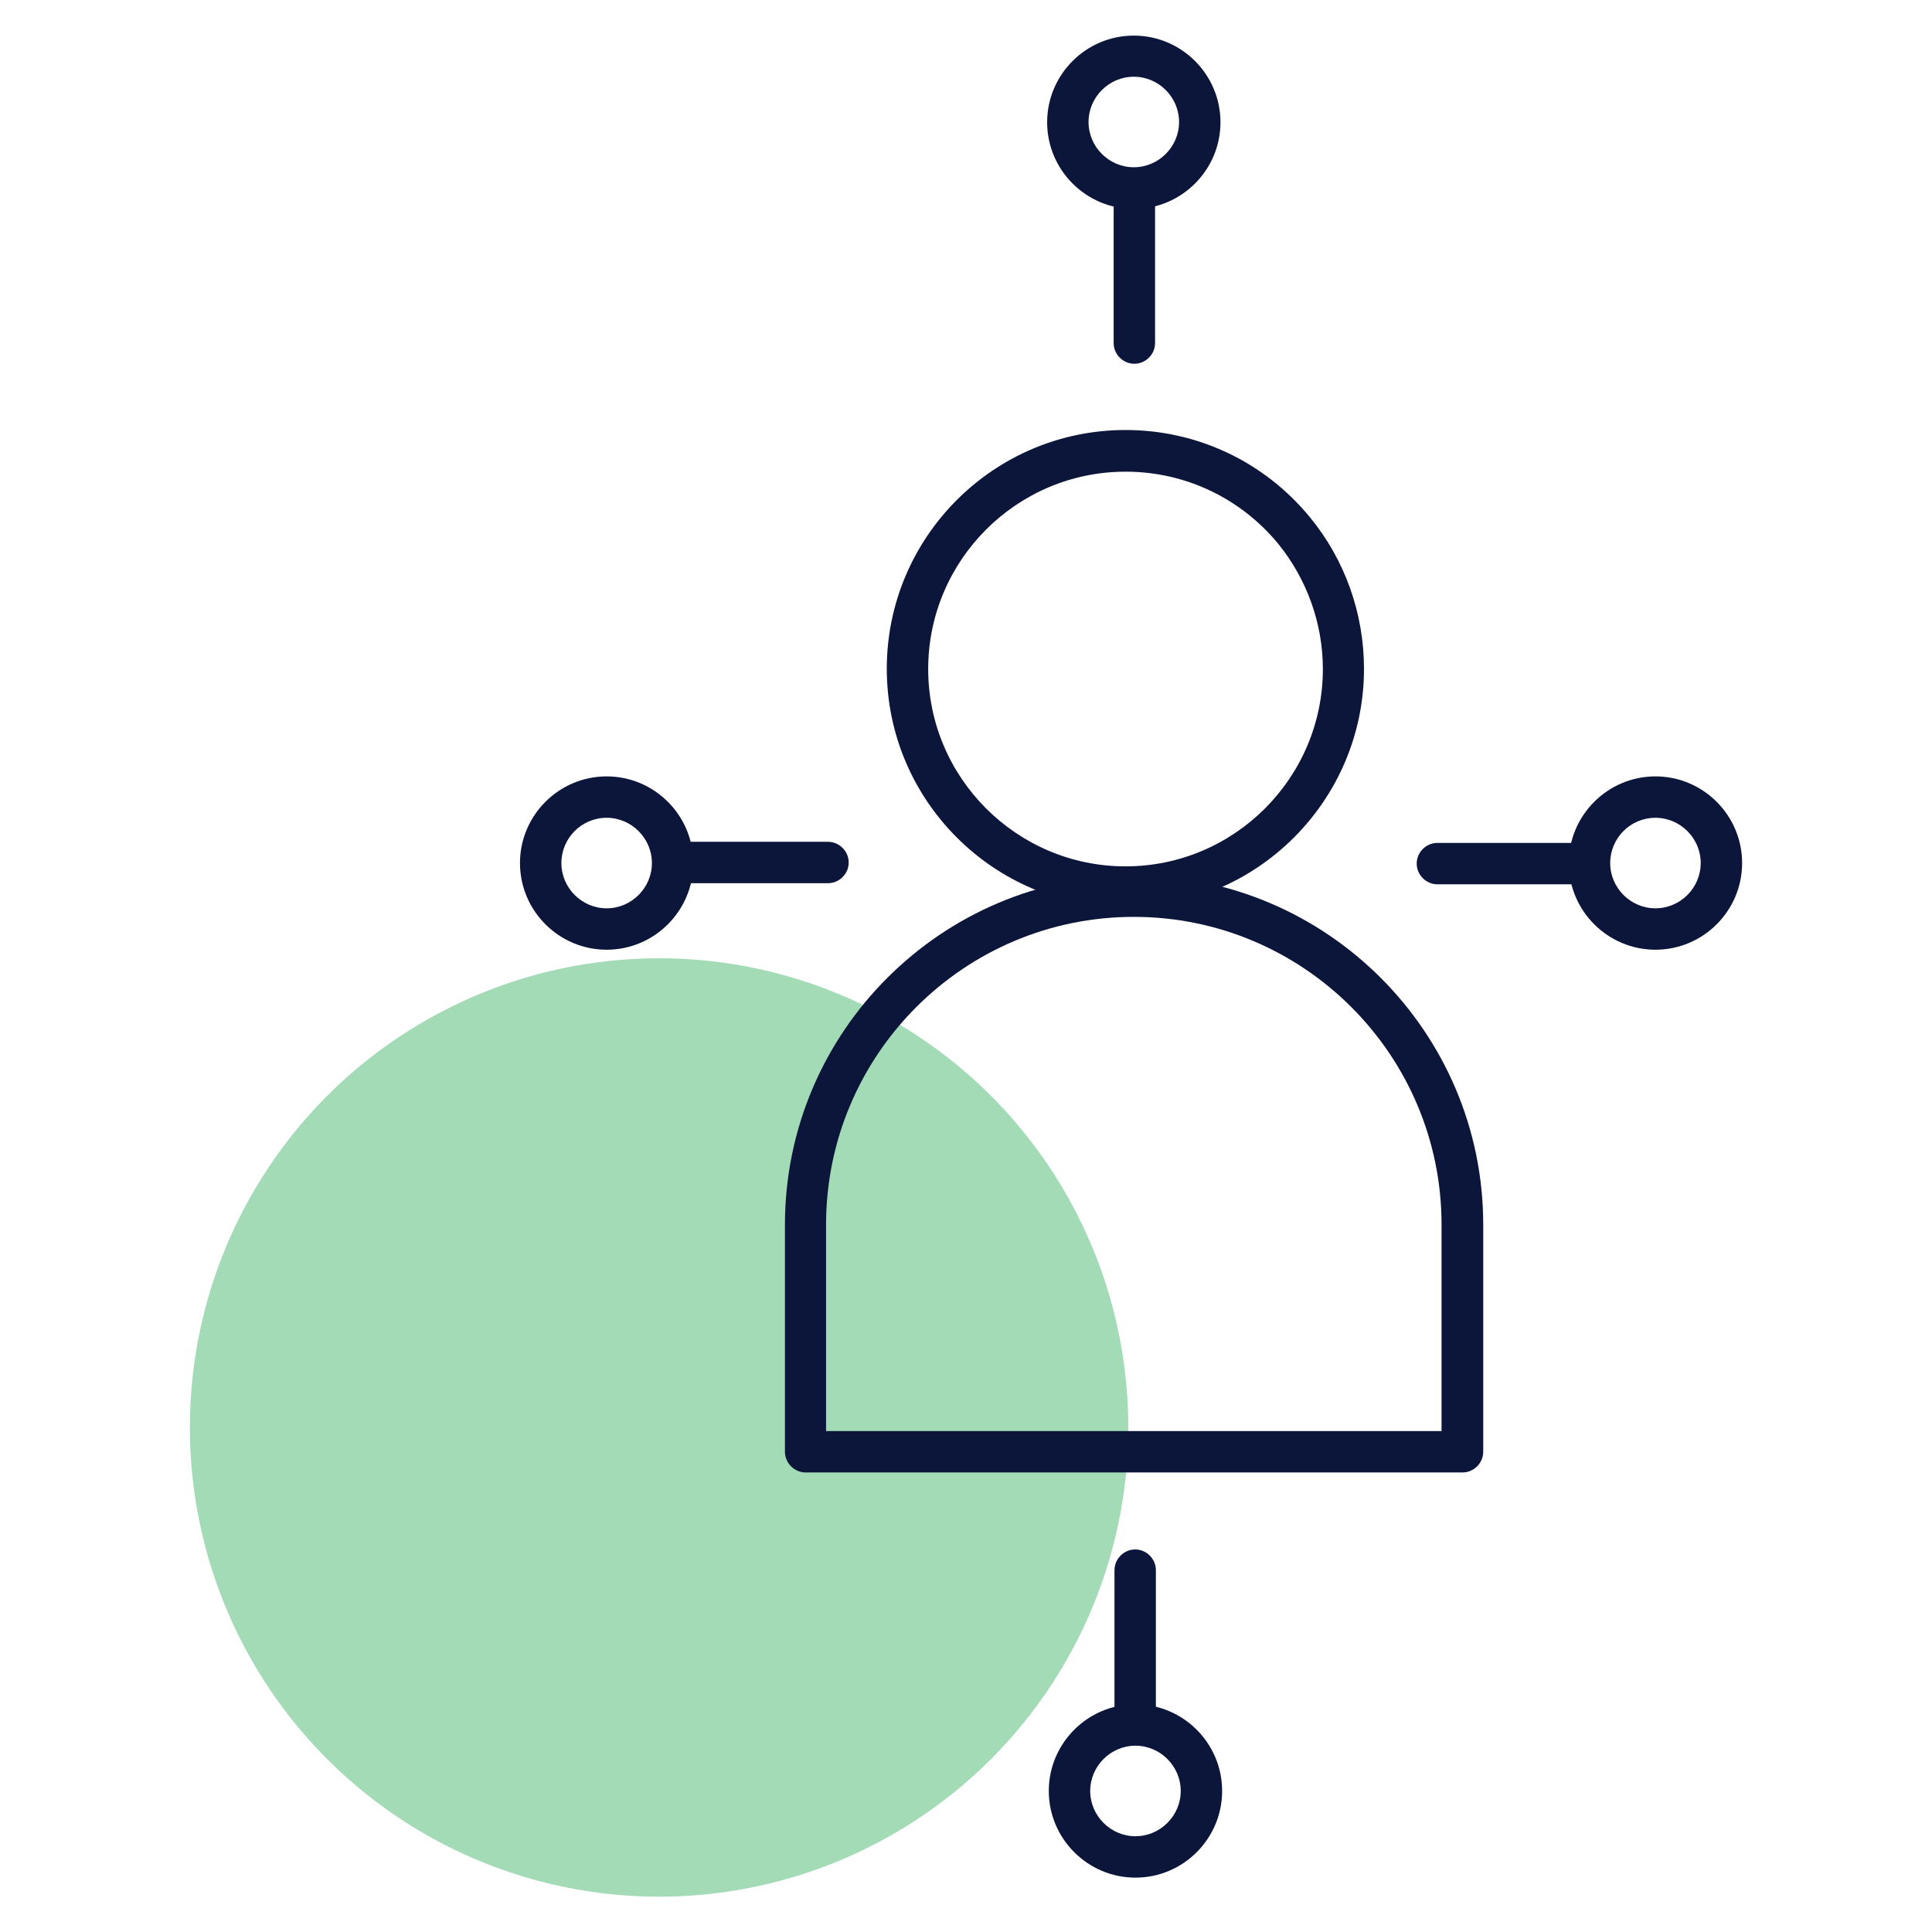 <svg xmlns="http://www.w3.org/2000/svg" id="icons" width="70" height="70" viewBox="0 0 70 70"><defs><style>      .cls-1 {        fill: #0c163b;      }      .cls-1, .cls-2 {        stroke-width: 0px;      }      .cls-2 {        fill: #1aa64a;        opacity: .4;      }    </style></defs><circle class="cls-2" cx="23.88" cy="51.72" r="17"></circle><g><g><path class="cls-1" d="M40.78,32.88c-4.77,0-8.65-3.88-8.65-8.65s3.88-8.65,8.65-8.65c2.6,0,5.03,1.15,6.68,3.16,1.27,1.54,1.96,3.49,1.96,5.49,0,4.77-3.88,8.65-8.65,8.65ZM40.78,17.09c-3.94,0-7.15,3.21-7.15,7.15s3.21,7.15,7.15,7.15,7.15-3.21,7.15-7.15c0-1.65-.58-3.26-1.62-4.54-1.37-1.66-3.38-2.61-5.52-2.61Z"></path><path class="cls-1" d="M52.99,53.35h-23.8c-.41,0-.75-.34-.75-.75v-8.23c0-6.98,5.68-12.65,12.65-12.65s12.65,5.68,12.65,12.65v8.23c0,.41-.34.75-.75.75ZM29.93,51.85h22.3v-7.48c0-6.15-5-11.15-11.15-11.15s-11.15,5-11.15,11.15v7.48Z"></path></g><g><path class="cls-1" d="M57.09,32.04h-5.01c-.41,0-.75-.34-.75-.75s.34-.75.75-.75h5.01c.41,0,.75.34.75.75s-.34.75-.75.75Z"></path><path class="cls-1" d="M59.98,34.41c-1.73,0-3.14-1.41-3.14-3.14s1.41-3.14,3.14-3.14,3.14,1.41,3.14,3.14-1.41,3.14-3.14,3.14ZM59.98,29.63c-.91,0-1.64.74-1.64,1.64s.74,1.64,1.64,1.64,1.64-.74,1.64-1.64-.74-1.64-1.64-1.64Z"></path></g><g><path class="cls-1" d="M30,32h-5.12c-.41,0-.75-.34-.75-.75s.34-.75.75-.75h5.12c.41,0,.75.34.75.75s-.34.75-.75.75Z"></path><path class="cls-1" d="M21.98,34.41c-1.73,0-3.14-1.41-3.14-3.14s1.41-3.14,3.14-3.14,3.14,1.41,3.14,3.14-1.41,3.14-3.14,3.14ZM21.98,29.63c-.91,0-1.64.74-1.64,1.64s.74,1.64,1.64,1.64,1.64-.74,1.64-1.64-.74-1.64-1.64-1.64Z"></path></g><g><path class="cls-1" d="M41.1,13.18c-.41,0-.75-.34-.75-.75v-5.11c0-.41.34-.75.75-.75s.75.34.75.75v5.11c0,.41-.34.75-.75.75Z"></path><path class="cls-1" d="M41.08,7.57c-1.73,0-3.14-1.41-3.14-3.14s1.41-3.14,3.14-3.14,3.14,1.41,3.14,3.14-1.41,3.14-3.14,3.14ZM41.08,2.78c-.9,0-1.64.74-1.64,1.64s.74,1.64,1.64,1.64,1.64-.74,1.64-1.64-.74-1.64-1.64-1.64Z"></path></g><g><path class="cls-1" d="M41.13,62.75c-.41,0-.75-.34-.75-.75v-5.11c0-.41.34-.75.75-.75s.75.34.75.75v5.11c0,.41-.34.75-.75.75Z"></path><path class="cls-1" d="M41.14,68.03c-1.73,0-3.14-1.41-3.14-3.14s1.41-3.14,3.14-3.14,3.14,1.41,3.14,3.14-1.41,3.14-3.14,3.14ZM41.14,63.25c-.9,0-1.64.74-1.64,1.64s.74,1.64,1.64,1.64,1.64-.74,1.64-1.64-.74-1.64-1.64-1.64Z"></path></g></g></svg>